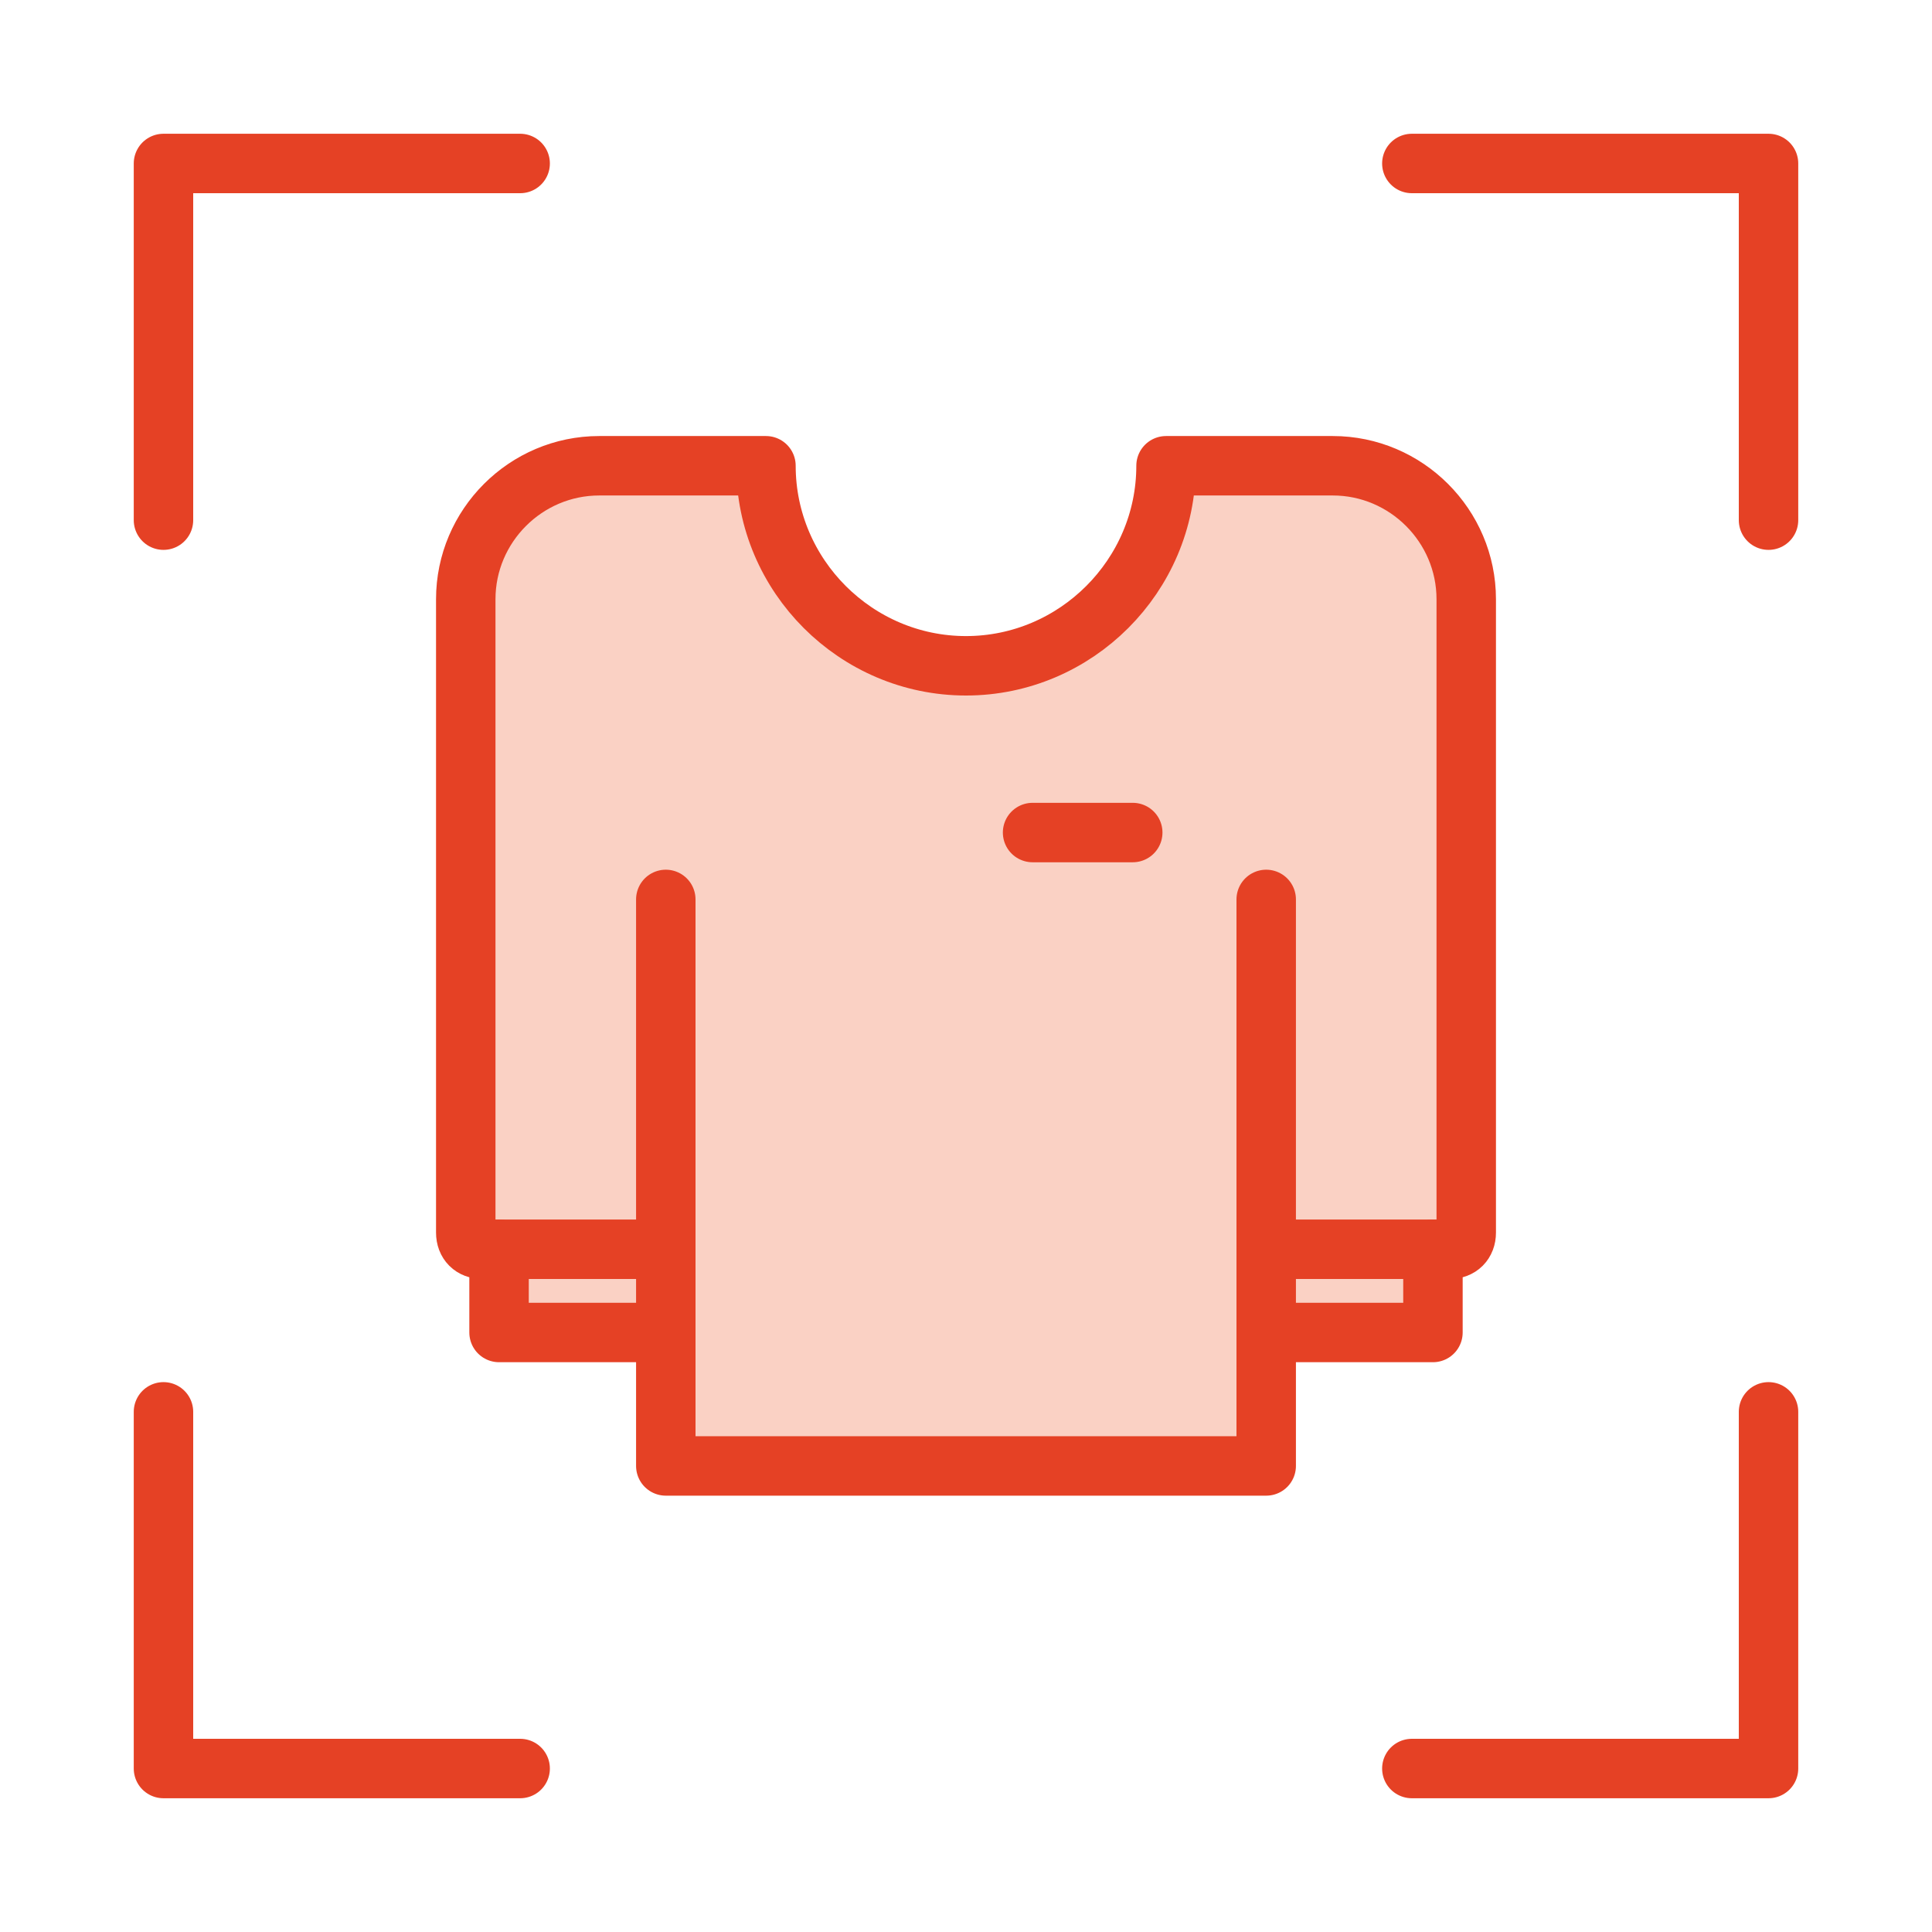 <?xml version="1.0" encoding="utf-8"?>
<!-- Generator: Adobe Illustrator 25.2.1, SVG Export Plug-In . SVG Version: 6.00 Build 0)  -->
<svg version="1.1" id="Layer_1" xmlns="http://www.w3.org/2000/svg" xmlns:xlink="http://www.w3.org/1999/xlink" x="0px" y="0px"
	 viewBox="0 0 65 65" style="enable-background:new 0 0 65 65;" xml:space="preserve">
<style type="text/css">
	.st0{fill:#FFFFFF;stroke:#E54125;stroke-width:2;stroke-linecap:round;stroke-linejoin:round;stroke-miterlimit:10;}
	.st1{fill:#FAD1C4;stroke:#E54125;stroke-width:2;stroke-linecap:round;stroke-linejoin:round;stroke-miterlimit:10;}
	.st2{fill:none;stroke:#E54125;stroke-width:2;stroke-linecap:round;stroke-linejoin:round;stroke-miterlimit:10;}
	.st3{clip-path:url(#XMLID_2_);fill:#FFFFFF;}
	.st4{fill:#FFFFFF;}
	.st5{clip-path:url(#XMLID_3_);fill:#FFFFFF;}
	.st6{clip-path:url(#XMLID_4_);fill:#FFFFFF;}
	.st7{fill:#E54125;}
	.st8{clip-path:url(#XMLID_5_);fill:#FFFFFF;}
	.st9{clip-path:url(#SVGID_1_);}
	.st10{clip-path:url(#XMLID_6_);fill:#EEF9FE;}
	.st11{fill:#EC602B;}
	.st12{fill:#F1D3C3;}
	.st13{fill:#E64126;}
</style>
<g>
	<g>
		<path class="st1" d="M39.23,15.67c0,3.7-3.03,6.73-6.73,6.73s-6.73-3.03-6.73-6.73h-5.61c-2.47,0-4.49,2.02-4.49,4.49v21.31
			c0,0.34,0.22,0.56,0.56,0.56h0.56v2.8h5.61v4.49H42.6v-4.49h5.61v-2.8h0.56c0.34,0,0.56-0.22,0.56-0.56V20.16
			c0-2.47-2.02-4.49-4.49-4.49H39.23z"/>
		<line class="st1" x1="34.74" y1="28.01" x2="38.11" y2="28.01"/>
		<line class="st1" x1="22.4" y1="44.84" x2="22.4" y2="30.26"/>
		<line class="st1" x1="42.6" y1="44.84" x2="42.6" y2="30.26"/>
		<line class="st1" x1="16.8" y1="42.03" x2="22.4" y2="42.03"/>
		<line class="st1" x1="42.6" y1="42.03" x2="48.2" y2="42.03"/>
	</g>
	<g>
		<polyline class="st2" points="5.5,17.5 5.5,5.5 17.5,5.5 		"/>
		<polyline class="st2" points="59.5,17.5 59.5,5.5 47.5,5.5 		"/>
		<polyline class="st2" points="5.5,47.5 5.5,59.5 17.5,59.5 		"/>
		<polyline class="st2" points="59.5,47.5 59.5,59.5 47.5,59.5 		"/>
	</g>
</g>
</svg>
